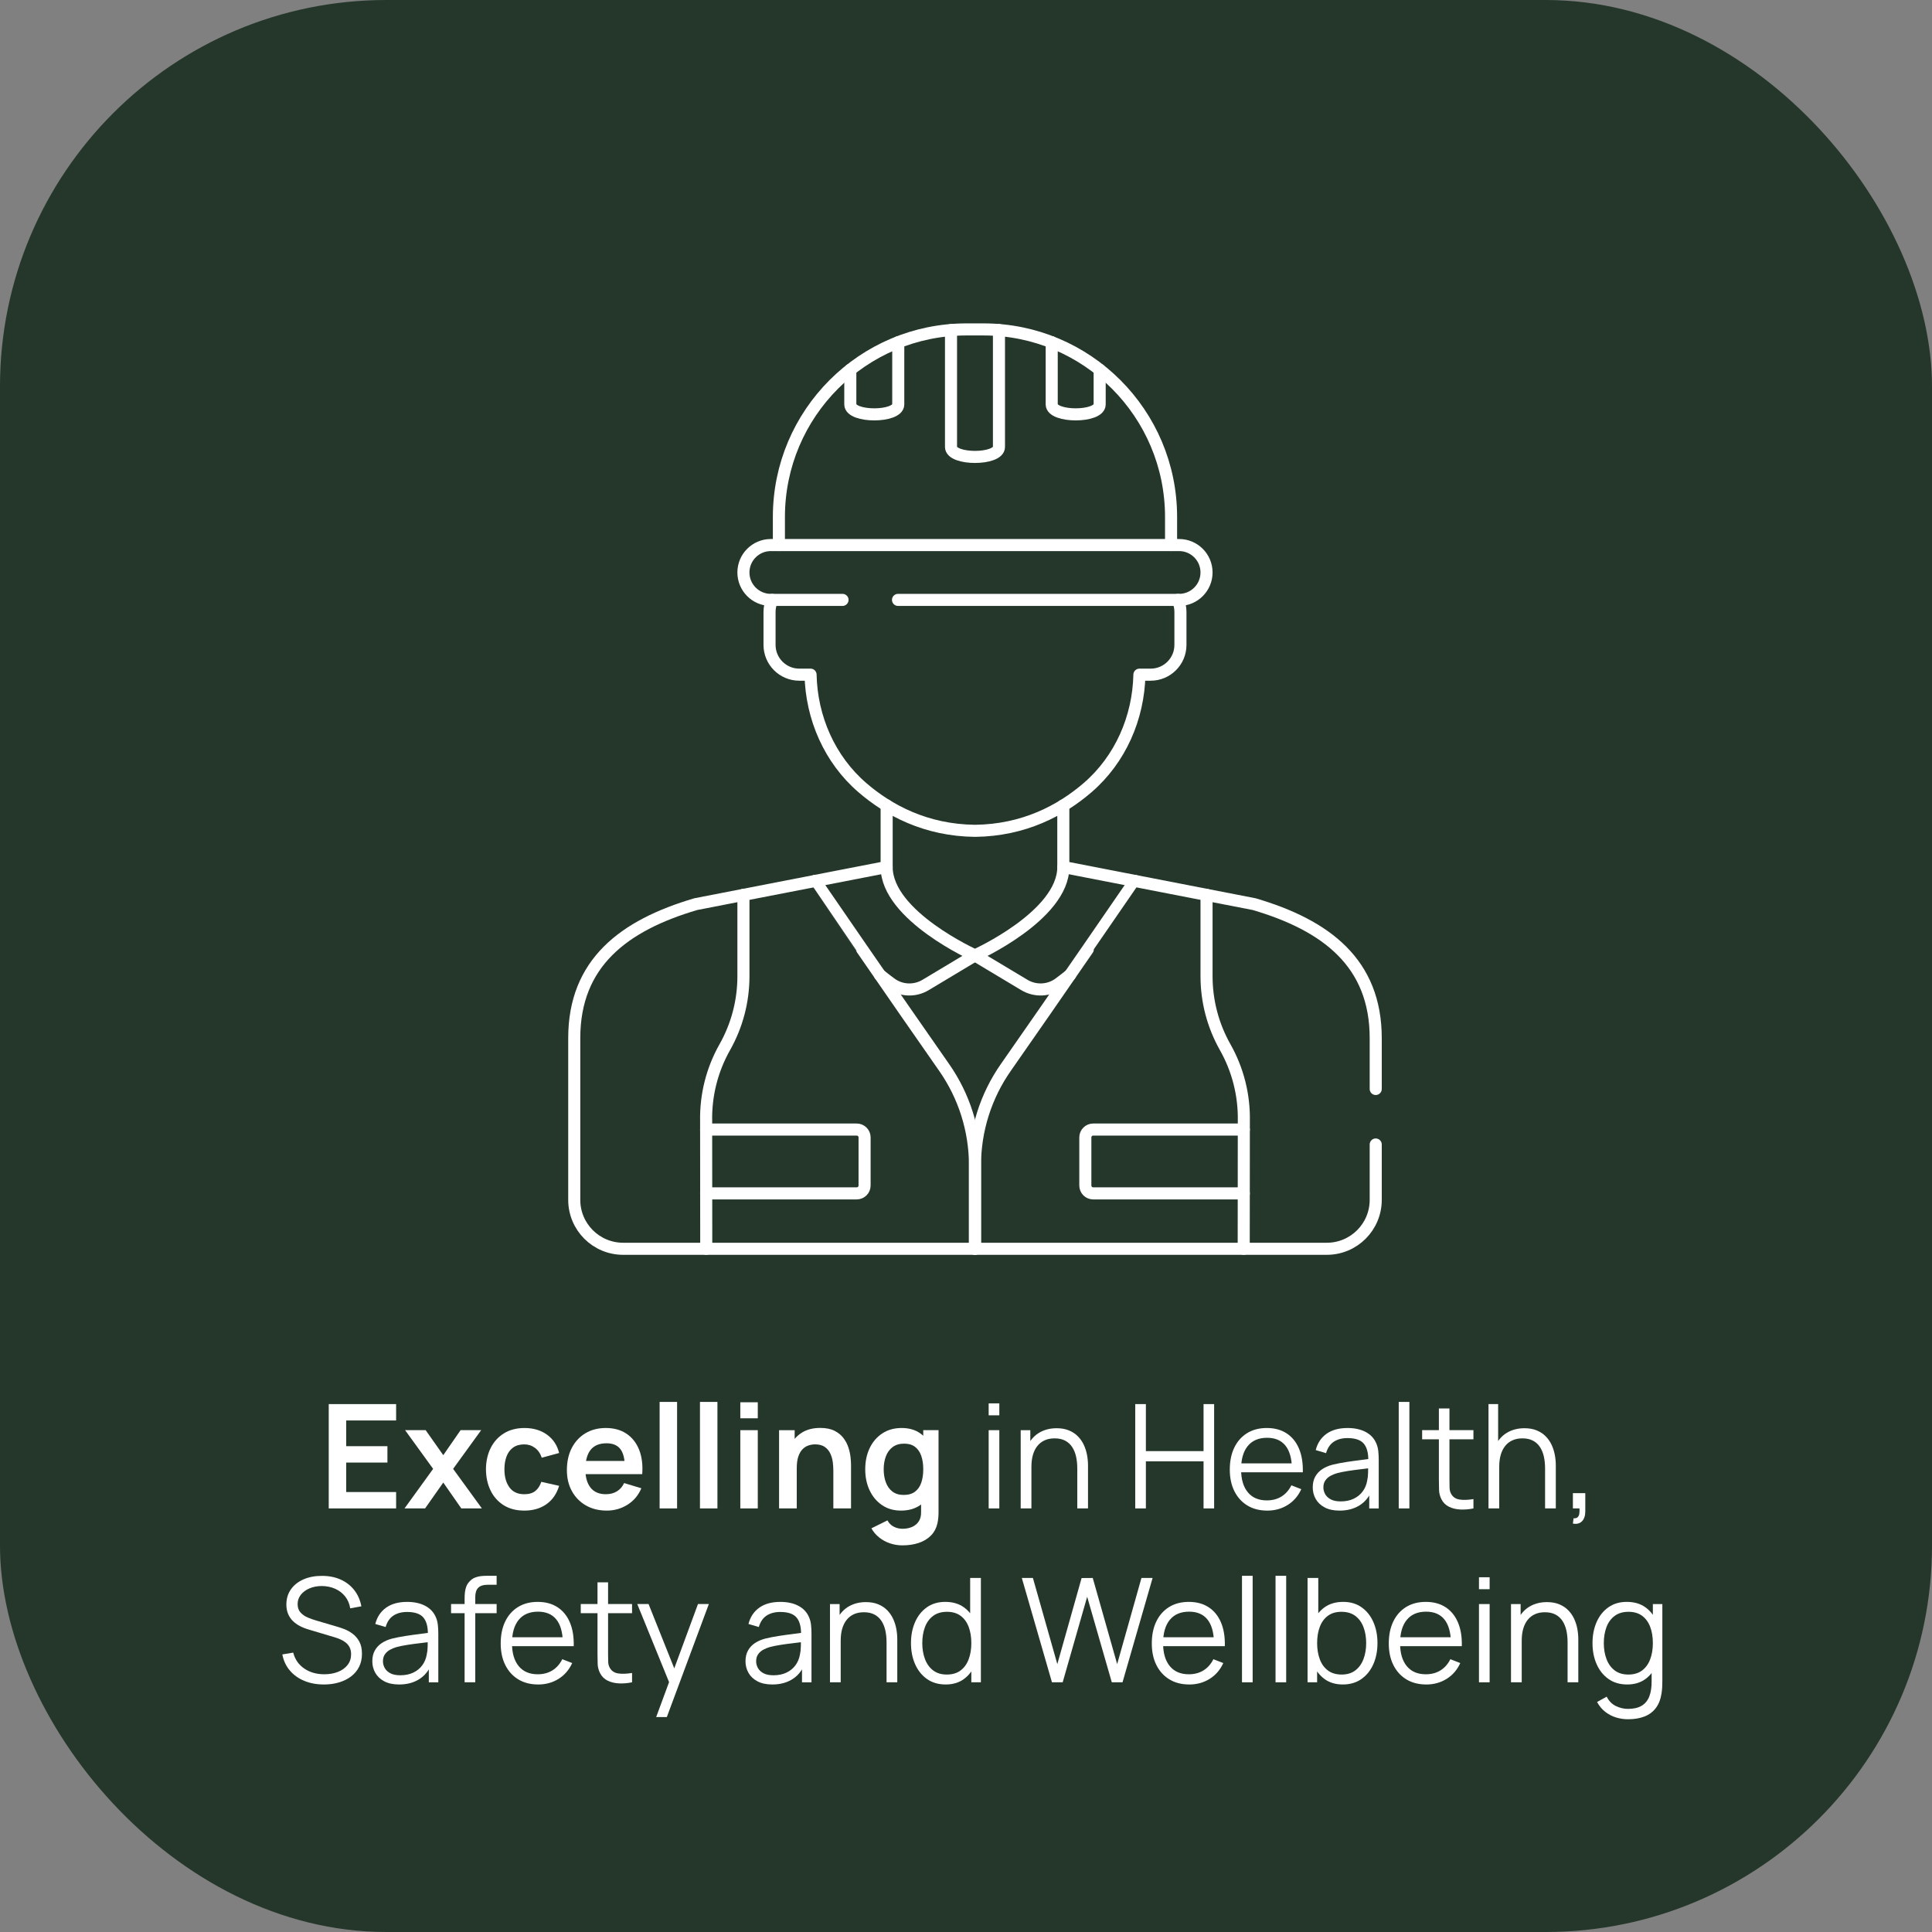 <svg xmlns="http://www.w3.org/2000/svg" id="Layer_1" viewBox="0 0 300 300"><rect x="0" y="0" width="300" height="300" fill="#808080" stroke="none"/><defs><style>.cls-1{fill:none;stroke:#fff;stroke-linecap:round;stroke-linejoin:round;stroke-width:1.875px;}.cls-2{fill:#fff;}.cls-3{fill:#24372a;}</style></defs><rect class="cls-3" y="0" width="300" height="300" rx="60" ry="60"></rect><path class="cls-2" d="M51.047,234.227v-16.2h10.462v2.543h-7.751v3.993h6.401v2.543h-6.401v4.578h7.751v2.543h-10.462Z"></path><path class="cls-2" d="M62.813,234.227l4.444-6.143-4.354-6.008h3.194l2.734,3.882,2.688-3.882h3.195l-4.354,6.008,4.467,6.143h-3.195l-2.801-4.017-2.824,4.017h-3.195Z"></path><path class="cls-2" d="M81.41,234.565c-1.253,0-2.321-.28-3.207-.839-.885-.559-1.562-1.321-2.03-2.289s-.707-2.062-.714-3.285c.007-1.245.253-2.349.736-3.312.484-.964,1.172-1.722,2.064-2.272.893-.552,1.954-.827,3.184-.827,1.38,0,2.549.347,3.505,1.04.956.694,1.58,1.642,1.873,2.841l-2.7.731c-.21-.652-.559-1.16-1.046-1.524-.488-.363-1.043-.546-1.665-.546-.705,0-1.287.167-1.744.501s-.795.793-1.013,1.378-.326,1.249-.326,1.991c0,1.155.259,2.089.776,2.802.518.712,1.286,1.068,2.307,1.068.72,0,1.288-.165,1.704-.495s.73-.806.94-1.429l2.768.619c-.375,1.237-1.031,2.188-1.969,2.852s-2.085.996-3.442.996Z"></path><path class="cls-2" d="M94.224,234.565c-1.23,0-2.31-.267-3.24-.799-.93-.533-1.655-1.272-2.177-2.217-.521-.944-.781-2.032-.781-3.263,0-1.327.255-2.481.765-3.459s1.219-1.738,2.126-2.278,1.958-.81,3.15-.81c1.26,0,2.33.294,3.212.883.881.589,1.535,1.42,1.963,2.492s.589,2.336.483,3.791h-2.688v-.99c-.008-1.319-.24-2.283-.697-2.891-.458-.607-1.178-.911-2.16-.911-1.11,0-1.935.343-2.475,1.029-.54.685-.81,1.69-.81,3.009,0,1.23.271,2.183.81,2.857s1.327,1.013,2.362,1.013c.667,0,1.243-.147,1.727-.444.484-.296.856-.726,1.119-1.288l2.678.81c-.465,1.096-1.183,1.946-2.154,2.554-.972.608-2.042.912-3.212.912ZM90.039,228.905v-2.048h8.358v2.048h-8.358Z"></path><path class="cls-2" d="M102.425,234.227v-16.537h2.712v16.537h-2.712Z"></path><path class="cls-2" d="M108.69,234.227v-16.537h2.712v16.537h-2.712Z"></path><path class="cls-2" d="M114.956,220.231v-2.486h2.712v2.486h-2.712ZM114.956,234.227v-12.15h2.712v12.15h-2.712Z"></path><path class="cls-2" d="M120.975,234.227v-12.15h2.419v3.769h.326v8.381h-2.745ZM129.401,234.227v-5.85c0-.383-.026-.807-.078-1.272-.053-.465-.175-.913-.366-1.345-.191-.431-.477-.785-.855-1.062-.379-.277-.891-.417-1.536-.417-.345,0-.686.057-1.023.169-.338.112-.644.306-.917.579-.273.274-.493.649-.658,1.125-.165.477-.247,1.086-.247,1.828l-1.609-.685c0-1.035.201-1.973.603-2.812.4-.84.991-1.51,1.772-2.009.78-.498,1.74-.748,2.88-.748.9,0,1.643.15,2.228.45s1.05.683,1.395,1.147c.345.465.6.96.765,1.485.165.524.272,1.022.32,1.49s.073.85.073,1.142v6.784h-2.745Z"></path><path class="cls-2" d="M139.897,234.565c-1.117,0-2.093-.281-2.925-.844-.833-.562-1.478-1.328-1.935-2.295-.457-.968-.685-2.06-.685-3.274,0-1.23.231-2.326.691-3.29s1.115-1.726,1.963-2.284,1.846-.838,2.993-.838c1.154,0,2.124.279,2.908.838.783.559,1.378,1.322,1.782,2.289.405.968.608,2.062.608,3.285,0,1.208-.203,2.297-.608,3.269-.404.971-1.009,1.738-1.81,2.301-.803.562-1.797.844-2.981.844ZM140.134,239.964c-.675,0-1.322-.104-1.94-.315-.619-.21-1.176-.513-1.671-.906s-.9-.868-1.215-1.423l2.497-1.237c.232.442.56.77.984.984s.876.32,1.355.32c.562,0,1.065-.1,1.508-.298.442-.199.785-.491,1.029-.878.244-.386.358-.868.344-1.445v-3.454h.337v-9.236h2.374v12.735c0,.308-.014.602-.039.883-.026.281-.07.558-.13.827-.18.787-.525,1.435-1.035,1.94-.51.507-1.142.884-1.895,1.131s-1.588.371-2.503.371ZM140.313,232.134c.728,0,1.315-.167,1.761-.5.446-.334.772-.801.979-1.401.206-.6.31-1.293.31-2.081,0-.795-.103-1.49-.31-2.087-.206-.596-.526-1.06-.962-1.395-.435-.334-.997-.501-1.688-.501-.728,0-1.327.179-1.8.534-.473.356-.821.837-1.046,1.44-.226.604-.338,1.273-.338,2.008,0,.743.11,1.416.332,2.019.221.604.56,1.082,1.019,1.435.457.352,1.038.528,1.743.528Z"></path><path class="cls-2" d="M153.52,219.77v-1.856h1.654v1.856h-1.654ZM153.52,234.227v-12.15h1.654v12.15h-1.654Z"></path><path class="cls-2" d="M158.493,234.227v-12.15h1.496v2.993h.169v9.157h-1.665ZM167.279,234.227v-6.199c0-.675-.064-1.295-.19-1.861-.128-.566-.332-1.062-.613-1.485s-.645-.752-1.092-.984-.988-.349-1.625-.349c-.585,0-1.102.102-1.547.304-.446.203-.821.493-1.125.872s-.535.838-.692,1.378-.236,1.155-.236,1.845l-1.17-.258c0-1.245.218-2.292.652-3.14.435-.847,1.035-1.488,1.801-1.923.765-.435,1.642-.653,2.632-.653.728,0,1.363.113,1.907.338s1.005.528,1.384.911.685.819.917,1.31.4,1.013.506,1.563c.105.552.157,1.102.157,1.648v6.683h-1.665Z"></path><path class="cls-2" d="M176.279,234.227v-16.2h1.653v7.302h8.955v-7.302h1.643v16.2h-1.643v-7.312h-8.955v7.312h-1.653Z"></path><path class="cls-2" d="M196.776,234.565c-1.185,0-2.21-.263-3.076-.788-.866-.524-1.54-1.264-2.019-2.216-.48-.952-.72-2.07-.72-3.353,0-1.328.236-2.476.708-3.442.473-.968,1.139-1.714,1.997-2.239.858-.524,1.873-.787,3.043-.787,1.2,0,2.224.275,3.071.827.848.551,1.489,1.34,1.924,2.367.435,1.028.634,2.254.597,3.68h-1.688v-.586c-.03-1.574-.37-2.763-1.019-3.565s-1.596-1.204-2.841-1.204c-1.305,0-2.304.424-2.998,1.272-.693.848-1.04,2.055-1.04,3.622,0,1.53.347,2.717,1.04,3.561.694.844,1.679,1.266,2.953,1.266.87,0,1.63-.2,2.278-.602s1.16-.981,1.536-1.738l1.541.597c-.48,1.058-1.188,1.877-2.121,2.458s-1.989.872-3.167.872ZM192.131,228.613v-1.384h9.281v1.384h-9.281Z"></path><path class="cls-2" d="M207.992,234.565c-.915,0-1.682-.165-2.3-.495-.619-.33-1.082-.769-1.39-1.316s-.461-1.144-.461-1.789c0-.66.133-1.224.399-1.693.266-.468.63-.853,1.091-1.152s.996-.529,1.603-.686c.614-.15,1.295-.283,2.041-.399.747-.116,1.478-.218,2.194-.304.716-.086,1.345-.171,1.884-.253l-.585.359c.022-1.199-.21-2.088-.697-2.666-.487-.577-1.335-.866-2.542-.866-.833,0-1.536.188-2.109.562-.574.375-.978.968-1.21,1.777l-1.608-.473c.277-1.087.836-1.931,1.676-2.531.84-.6,1.932-.899,3.274-.899,1.109,0,2.053.208,2.829.624s1.325,1.019,1.648,1.806c.149.352.247.746.292,1.182.045.435.067.877.067,1.327v7.549h-1.474v-3.049l.428.18c-.413,1.043-1.054,1.838-1.924,2.386-.87.547-1.912.821-3.128.821ZM208.184,233.136c.772,0,1.447-.139,2.025-.417.577-.277,1.042-.658,1.395-1.142s.581-1.029.686-1.637c.09-.39.139-.819.146-1.288.007-.469.011-.819.011-1.052l.631.326c-.562.075-1.173.15-1.828.225-.657.075-1.302.161-1.935.259s-1.206.214-1.716.349c-.345.098-.679.234-1.001.411-.322.176-.587.41-.793.703-.206.292-.31.656-.31,1.091,0,.352.088.694.265,1.024.176.33.461.604.855.82.394.218.917.327,1.569.327Z"></path><path class="cls-2" d="M217.194,234.227v-16.537h1.654v16.537h-1.654Z"></path><path class="cls-2" d="M220.828,223.494v-1.418h7.966v1.418h-7.966ZM228.794,234.227c-.683.143-1.356.198-2.019.169-.664-.03-1.257-.173-1.777-.428-.521-.255-.917-.652-1.188-1.192-.218-.45-.336-.905-.354-1.367-.019-.461-.027-.988-.027-1.58v-11.127h1.642v11.06c0,.51.006.935.018,1.276.011.342.088.644.231.905.27.503.699.803,1.288.9s1.318.075,2.188-.067v1.451Z"></path><path class="cls-2" d="M231.133,234.227v-16.2h1.496v9.146h.169v7.054h-1.665ZM239.919,234.227v-6.199c0-.675-.064-1.295-.19-1.861-.128-.566-.332-1.062-.613-1.485s-.645-.752-1.092-.984-.988-.349-1.625-.349c-.585,0-1.102.102-1.547.304-.446.203-.821.493-1.125.872s-.535.838-.692,1.378-.236,1.155-.236,1.845l-1.17-.258c0-1.245.218-2.292.652-3.14.435-.847,1.035-1.488,1.801-1.923.765-.435,1.642-.653,2.632-.653.728,0,1.363.113,1.907.338s1.005.528,1.384.911.685.819.917,1.31.4,1.013.506,1.563c.105.552.157,1.102.157,1.648v6.683h-1.665Z"></path><path class="cls-2" d="M244.239,236.578l.102-.821c.3.022.518-.038.652-.181s.218-.333.248-.573c.029-.24.037-.499.022-.776h-1.024v-2.374h1.924v2.824c0,.69-.174,1.207-.522,1.553-.349.345-.816.461-1.401.349Z"></path><path class="cls-2" d="M50.287,261.565c-1.133,0-2.151-.19-3.055-.568s-1.65-.917-2.238-1.614c-.589-.698-.974-1.526-1.153-2.486l1.688-.281c.27,1.05.84,1.873,1.71,2.469.87.597,1.908.894,3.116.894.795,0,1.508-.125,2.138-.377.63-.251,1.125-.609,1.484-1.074.36-.465.54-1.016.54-1.653,0-.42-.075-.778-.225-1.074-.15-.297-.349-.542-.597-.737-.247-.195-.518-.358-.81-.489-.293-.131-.578-.238-.856-.32l-4.106-1.227c-.495-.143-.953-.324-1.373-.546-.42-.221-.785-.487-1.097-.799-.311-.31-.553-.677-.726-1.097s-.259-.9-.259-1.44c0-.915.24-1.707.72-2.374.48-.668,1.137-1.182,1.969-1.541.833-.36,1.781-.536,2.847-.529,1.08,0,2.045.191,2.897.574.852.382,1.555.928,2.109,1.637s.923,1.547,1.103,2.515l-1.732.315c-.112-.705-.371-1.316-.776-1.834s-.921-.917-1.547-1.198-1.315-.425-2.064-.433c-.728,0-1.374.122-1.94.365-.566.244-1.015.576-1.345.996s-.494.899-.494,1.44c0,.548.151.986.455,1.316s.679.589,1.125.776.879.342,1.3.461l3.172.935c.33.09.719.219,1.165.388.445.169.881.409,1.305.72.424.311.774.719,1.052,1.221.277.503.416,1.141.416,1.913,0,.75-.147,1.421-.444,2.014-.296.592-.712,1.091-1.248,1.496-.537.405-1.163.714-1.879.928-.717.214-1.498.321-2.346.321Z"></path><path class="cls-2" d="M61.964,261.565c-.915,0-1.682-.165-2.3-.495-.619-.33-1.082-.769-1.39-1.316s-.461-1.144-.461-1.789c0-.66.133-1.224.399-1.693.266-.468.63-.853,1.091-1.152s.996-.529,1.603-.686c.614-.15,1.295-.283,2.041-.399.747-.116,1.478-.218,2.194-.304.716-.086,1.345-.171,1.884-.253l-.585.359c.022-1.199-.21-2.088-.697-2.666-.487-.577-1.335-.866-2.542-.866-.833,0-1.536.188-2.109.562-.574.375-.978.968-1.21,1.777l-1.608-.473c.277-1.087.836-1.931,1.676-2.531.84-.6,1.932-.899,3.274-.899,1.109,0,2.053.208,2.829.624s1.325,1.019,1.648,1.806c.149.352.247.746.292,1.182.045.435.067.877.067,1.327v7.549h-1.474v-3.049l.428.18c-.413,1.043-1.054,1.838-1.924,2.386-.87.547-1.912.821-3.128.821ZM62.155,260.136c.772,0,1.447-.139,2.025-.417.577-.277,1.042-.658,1.395-1.142s.581-1.029.686-1.637c.09-.39.139-.819.146-1.288.007-.469.011-.819.011-1.052l.631.326c-.562.075-1.173.15-1.828.225-.657.075-1.302.161-1.935.259s-1.206.214-1.716.349c-.345.098-.679.234-1.001.411-.322.176-.587.41-.793.703-.206.292-.31.656-.31,1.091,0,.352.088.694.265,1.024.176.33.461.604.855.82.394.218.917.327,1.569.327Z"></path><path class="cls-2" d="M70.041,250.494v-1.418h7.076v1.418h-7.076ZM72.144,261.227v-13.05c0-.315.018-.626.051-.934.034-.308.103-.603.208-.884.105-.281.271-.541.495-.781.248-.271.518-.467.81-.591.292-.124.598-.204.917-.242.318-.037.632-.056.94-.056h1.552v1.395h-1.44c-.63,0-1.101.154-1.412.461-.311.308-.467.792-.467,1.451v13.23h-1.654Z"></path><path class="cls-2" d="M83.563,261.565c-1.185,0-2.21-.263-3.076-.788-.866-.524-1.54-1.264-2.019-2.216-.48-.952-.72-2.07-.72-3.353,0-1.328.236-2.476.708-3.442.473-.968,1.139-1.714,1.997-2.239.858-.524,1.873-.787,3.043-.787,1.2,0,2.224.275,3.071.827.848.551,1.489,1.34,1.924,2.367.435,1.028.634,2.254.597,3.68h-1.688v-.586c-.03-1.574-.37-2.763-1.019-3.565s-1.596-1.204-2.841-1.204c-1.305,0-2.304.424-2.998,1.272-.693.848-1.04,2.055-1.04,3.622,0,1.53.347,2.717,1.04,3.561.694.844,1.679,1.266,2.953,1.266.87,0,1.63-.2,2.278-.602s1.16-.981,1.536-1.738l1.541.597c-.48,1.058-1.188,1.877-2.121,2.458s-1.989.872-3.167.872ZM78.918,255.613v-1.384h9.281v1.384h-9.281Z"></path><path class="cls-2" d="M90.179,250.494v-1.418h7.966v1.418h-7.966ZM98.144,261.227c-.683.143-1.356.198-2.019.169-.664-.03-1.257-.173-1.777-.428-.521-.255-.917-.652-1.188-1.192-.218-.45-.336-.905-.354-1.367-.019-.461-.027-.988-.027-1.58v-11.127h1.642v11.06c0,.51.006.935.018,1.276.011.342.088.644.231.905.27.503.699.803,1.288.9s1.318.075,2.188-.067v1.451Z"></path><path class="cls-2" d="M101.89,266.627l2.352-6.379.033,1.89-5.321-13.062h1.755l4.365,10.924h-.72l4.027-10.924h1.688l-6.525,17.551h-1.653Z"></path><path class="cls-2" d="M119.912,261.565c-.915,0-1.682-.165-2.3-.495-.619-.33-1.082-.769-1.39-1.316s-.461-1.144-.461-1.789c0-.66.133-1.224.399-1.693.266-.468.63-.853,1.091-1.152s.996-.529,1.603-.686c.614-.15,1.295-.283,2.041-.399.747-.116,1.478-.218,2.194-.304.716-.086,1.345-.171,1.884-.253l-.585.359c.022-1.199-.21-2.088-.697-2.666-.487-.577-1.335-.866-2.542-.866-.833,0-1.536.188-2.109.562-.574.375-.978.968-1.21,1.777l-1.608-.473c.277-1.087.836-1.931,1.676-2.531.84-.6,1.932-.899,3.274-.899,1.109,0,2.053.208,2.829.624s1.325,1.019,1.648,1.806c.149.352.247.746.292,1.182.045.435.067.877.067,1.327v7.549h-1.474v-3.049l.428.18c-.413,1.043-1.054,1.838-1.924,2.386-.87.547-1.912.821-3.128.821ZM120.103,260.136c.772,0,1.447-.139,2.025-.417.577-.277,1.042-.658,1.395-1.142s.581-1.029.686-1.637c.09-.39.139-.819.146-1.288.007-.469.011-.819.011-1.052l.631.326c-.562.075-1.173.15-1.828.225-.657.075-1.302.161-1.935.259s-1.206.214-1.716.349c-.345.098-.679.234-1.001.411-.322.176-.587.41-.793.703-.206.292-.31.656-.31,1.091,0,.352.088.694.265,1.024.176.33.461.604.855.82.394.218.917.327,1.569.327Z"></path><path class="cls-2" d="M128.878,261.227v-12.15h1.496v2.993h.169v9.157h-1.665ZM137.664,261.227v-6.199c0-.675-.064-1.295-.19-1.861-.128-.566-.332-1.062-.613-1.485s-.645-.752-1.092-.984-.988-.349-1.625-.349c-.585,0-1.102.102-1.547.304-.446.203-.821.493-1.125.872s-.535.838-.692,1.378-.236,1.155-.236,1.845l-1.17-.258c0-1.245.218-2.292.652-3.14.435-.847,1.035-1.488,1.801-1.923.765-.435,1.642-.653,2.632-.653.728,0,1.363.113,1.907.338s1.005.528,1.384.911.685.819.917,1.31.4,1.013.506,1.563c.105.552.157,1.102.157,1.648v6.683h-1.665Z"></path><path class="cls-2" d="M146.845,261.565c-1.133,0-2.101-.283-2.902-.85-.803-.566-1.418-1.333-1.846-2.301s-.641-2.059-.641-3.273c0-1.208.211-2.295.635-3.263s1.033-1.732,1.828-2.295,1.748-.844,2.858-.844c1.14,0,2.1.277,2.88.832.779.556,1.37,1.315,1.772,2.278s.602,2.061.602,3.291c0,1.207-.198,2.297-.596,3.268-.398.972-.982,1.74-1.755,2.307s-1.718.85-2.835.85ZM147.013,260.022c.863,0,1.575-.21,2.138-.63s.982-.999,1.261-1.738c.277-.738.416-1.576.416-2.514,0-.953-.139-1.795-.416-2.526-.278-.731-.696-1.303-1.255-1.715-.559-.413-1.262-.619-2.109-.619-.87,0-1.59.214-2.16.642-.57.427-.992,1.009-1.266,1.743-.273.735-.41,1.56-.41,2.476,0,.922.141,1.753.422,2.491.281.739.703,1.322,1.266,1.75.562.427,1.268.641,2.114.641ZM150.827,261.227v-9.146h-.181v-7.054h1.665v16.2h-1.484Z"></path><path class="cls-2" d="M163.348,261.227l-4.68-16.2h1.722l3.791,13.376,3.769-13.364,1.732-.012,3.791,13.376,3.769-13.376h1.732l-4.669,16.2h-1.665l-3.825-13.286-3.803,13.286h-1.665Z"></path><path class="cls-2" d="M184.666,261.565c-1.185,0-2.21-.263-3.076-.788-.866-.524-1.54-1.264-2.019-2.216-.48-.952-.72-2.07-.72-3.353,0-1.328.236-2.476.708-3.442.473-.968,1.139-1.714,1.997-2.239.858-.524,1.873-.787,3.043-.787,1.2,0,2.224.275,3.071.827.848.551,1.489,1.34,1.924,2.367.435,1.028.634,2.254.597,3.68h-1.688v-.586c-.03-1.574-.37-2.763-1.019-3.565s-1.596-1.204-2.841-1.204c-1.305,0-2.304.424-2.998,1.272-.693.848-1.04,2.055-1.04,3.622,0,1.53.347,2.717,1.04,3.561.694.844,1.679,1.266,2.953,1.266.87,0,1.63-.2,2.278-.602s1.16-.981,1.536-1.738l1.541.597c-.48,1.058-1.188,1.877-2.121,2.458s-1.989.872-3.167.872ZM180.02,255.613v-1.384h9.281v1.384h-9.281Z"></path><path class="cls-2" d="M192.856,261.227v-16.537h1.654v16.537h-1.654Z"></path><path class="cls-2" d="M198.064,261.227v-16.537h1.654v16.537h-1.654Z"></path><path class="cls-2" d="M203.037,261.227v-16.2h1.665v7.054h-.18v9.146h-1.485ZM208.505,261.565c-1.117,0-2.062-.283-2.835-.85s-1.357-1.335-1.755-2.307c-.398-.971-.597-2.061-.597-3.268,0-1.23.201-2.327.603-3.291.4-.964.991-1.723,1.772-2.278.78-.555,1.74-.832,2.88-.832,1.11,0,2.062.281,2.857.844s1.404,1.327,1.828,2.295.636,2.055.636,3.263c0,1.215-.214,2.306-.642,3.273-.427.968-1.042,1.734-1.845,2.301s-1.77.85-2.902.85ZM208.336,260.022c.848,0,1.553-.214,2.115-.641.562-.428.984-1.011,1.266-1.75.281-.738.422-1.569.422-2.491,0-.915-.139-1.74-.416-2.476-.278-.734-.7-1.316-1.266-1.743-.566-.428-1.285-.642-2.154-.642-.848,0-1.551.206-2.109.619-.56.412-.978.984-1.255,1.715-.277.731-.416,1.573-.416,2.526,0,.938.139,1.775.416,2.514.277.739.697,1.318,1.26,1.738s1.275.63,2.138.63Z"></path><path class="cls-2" d="M221.464,261.565c-1.185,0-2.21-.263-3.076-.788-.866-.524-1.54-1.264-2.019-2.216-.48-.952-.72-2.07-.72-3.353,0-1.328.236-2.476.708-3.442.473-.968,1.139-1.714,1.997-2.239.858-.524,1.873-.787,3.043-.787,1.2,0,2.224.275,3.071.827.848.551,1.489,1.34,1.924,2.367.435,1.028.634,2.254.597,3.68h-1.688v-.586c-.03-1.574-.37-2.763-1.019-3.565s-1.596-1.204-2.841-1.204c-1.305,0-2.304.424-2.998,1.272-.693.848-1.04,2.055-1.04,3.622,0,1.53.347,2.717,1.04,3.561.694.844,1.679,1.266,2.953,1.266.87,0,1.63-.2,2.278-.602s1.16-.981,1.536-1.738l1.541.597c-.48,1.058-1.188,1.877-2.121,2.458s-1.989.872-3.167.872ZM216.818,255.613v-1.384h9.281v1.384h-9.281Z"></path><path class="cls-2" d="M229.654,246.77v-1.856h1.654v1.856h-1.654ZM229.654,261.227v-12.15h1.654v12.15h-1.654Z"></path><path class="cls-2" d="M234.627,261.227v-12.15h1.496v2.993h.169v9.157h-1.665ZM243.413,261.227v-6.199c0-.675-.064-1.295-.19-1.861-.128-.566-.332-1.062-.613-1.485s-.645-.752-1.092-.984-.988-.349-1.625-.349c-.585,0-1.102.102-1.547.304-.446.203-.821.493-1.125.872s-.535.838-.692,1.378-.236,1.155-.236,1.845l-1.17-.258c0-1.245.218-2.292.652-3.14.435-.847,1.035-1.488,1.801-1.923.765-.435,1.642-.653,2.632-.653.728,0,1.363.113,1.907.338s1.005.528,1.384.911.685.819.917,1.31.4,1.013.506,1.563c.105.552.157,1.102.157,1.648v6.683h-1.665Z"></path><path class="cls-2" d="M252.672,261.565c-1.133,0-2.101-.283-2.902-.85-.803-.566-1.418-1.333-1.846-2.301s-.641-2.059-.641-3.273c0-1.208.211-2.295.635-3.263s1.033-1.732,1.828-2.295,1.748-.844,2.858-.844c1.14,0,2.1.277,2.88.832.779.556,1.37,1.315,1.772,2.278s.602,2.061.602,3.291c0,1.207-.198,2.297-.596,3.268-.398.972-.982,1.74-1.755,2.307s-1.718.85-2.835.85ZM252.784,266.964c-.623,0-1.236-.092-1.84-.275s-1.16-.473-1.67-.866c-.511-.394-.938-.905-1.283-1.536l1.497-.832c.337.675.811,1.16,1.423,1.457.611.296,1.235.444,1.873.444.877,0,1.588-.163,2.132-.489s.94-.809,1.187-1.446c.248-.637.367-1.433.36-2.385v-3.24h.191v-8.719h1.474v11.981c0,.345-.01.677-.028.996-.019.318-.055.632-.106.94-.143.907-.438,1.653-.884,2.238s-1.031,1.02-1.755,1.305-1.58.428-2.57.428ZM252.84,260.022c.863,0,1.575-.21,2.138-.63s.982-.999,1.261-1.738c.277-.738.416-1.576.416-2.514,0-.953-.139-1.795-.416-2.526-.278-.731-.696-1.303-1.255-1.715-.559-.413-1.262-.619-2.109-.619-.87,0-1.59.214-2.16.642-.57.427-.992,1.009-1.266,1.743-.273.735-.41,1.56-.41,2.476,0,.922.141,1.753.422,2.491.281.739.703,1.322,1.266,1.75.562.427,1.268.641,2.114.641Z"></path><path class="cls-1" d="M165.112,134.632v0c0,7.576-13.717,13.717-13.717,13.717,0,0-13.717-6.141-13.717-13.717v-0"></path><path class="cls-1" d="M151.395,193.91v-12.954c0-5.445-1.676-10.759-4.8-15.219-7.215-10.3-20.022-28.945-20.022-28.946"></path><path class="cls-1" d="M115.439,138.956v12.643c0,3.86-.998,7.654-2.898,11.013-1.97,3.487-2.969,7.439-2.892,11.444l.017,19.854"></path><path class="cls-1" d="M187.351,138.956v12.643c0,3.86.998,7.654,2.898,11.013,1.97,3.487,2.969,7.439,2.892,11.444l-.017,19.854"></path><path class="cls-1" d="M151.395,193.91v-12.954c0-5.445,1.676-10.759,4.8-15.219,7.215-10.3,20.022-28.945,20.022-28.946"></path><path class="cls-1" d="M136.624,151.38c.559.449,1.127.888,1.703,1.315,1.578,1.172,3.711,1.264,5.396.253l7.672-4.599"></path><path class="cls-1" d="M151.395,148.349l7.672,4.599c1.685,1.01,3.819.918,5.396-.253.576-.428,1.144-.866,1.703-1.315"></path><path class="cls-1" d="M213.621,169.096v-7.895c0-11.666-7.683-17.511-18.874-20.806l-29.636-5.763v-9.566"></path><path class="cls-1" d="M137.678,125.066v9.566l-29.635,5.763c-11.19,3.295-18.874,9.14-18.874,20.806v25.117c0,4.194,3.399,7.593,7.593,7.593h109.267c4.194,0,7.593-3.399,7.593-7.593v-8.602"></path><path class="cls-1" d="M119.89,93.151c-.261.588-.396,1.224-.396,1.868v5.122c0,2.553,2.069,4.622,4.622,4.622h1.748c.144,6.708,2.963,13.165,8.056,17.55,4.1,3.53,9.863,6.612,17.476,6.697,7.613-.085,13.376-3.166,17.476-6.697,5.093-4.385,7.912-10.842,8.056-17.55h1.748c2.553,0,4.622-2.069,4.622-4.622v-5.122c0-.665-.143-1.296-.396-1.868"></path><path class="cls-1" d="M130.826,93.151h-11.13c-2.351,0-4.258-1.907-4.258-4.258s1.906-4.258,4.258-4.258h63.396c2.351,0,4.258,1.906,4.258,4.258s-1.906,4.258-4.258,4.258h-43.647"></path><path class="cls-1" d="M181.843,84.635v-4.358c0-16.085-13.04-29.125-29.125-29.125h-2.647c-16.085,0-29.125,13.04-29.125,29.125v4.358"></path><path class="cls-1" d="M147.672,51.251v18.159c0,2.056,7.446,2.056,7.446,0v-18.159"></path><path class="cls-1" d="M163.309,53.138v9.663c0,2.056,7.446,2.056,7.446,0v-5.393"></path><path class="cls-1" d="M132.035,57.408v5.393c0,2.056,7.446,2.056,7.446,0v-9.663"></path><path class="cls-1" d="M193.138,175.396h-23.388c-.673-.001-1.219.545-1.22,1.218v7.474c0,.674.546,1.22,1.22,1.22h23.385"></path><path class="cls-1" d="M109.645,185.308h23.386c.673,0,1.22-.546,1.22-1.219l.002-7.472c0-.674-.546-1.22-1.219-1.22h-23.388"></path></svg>